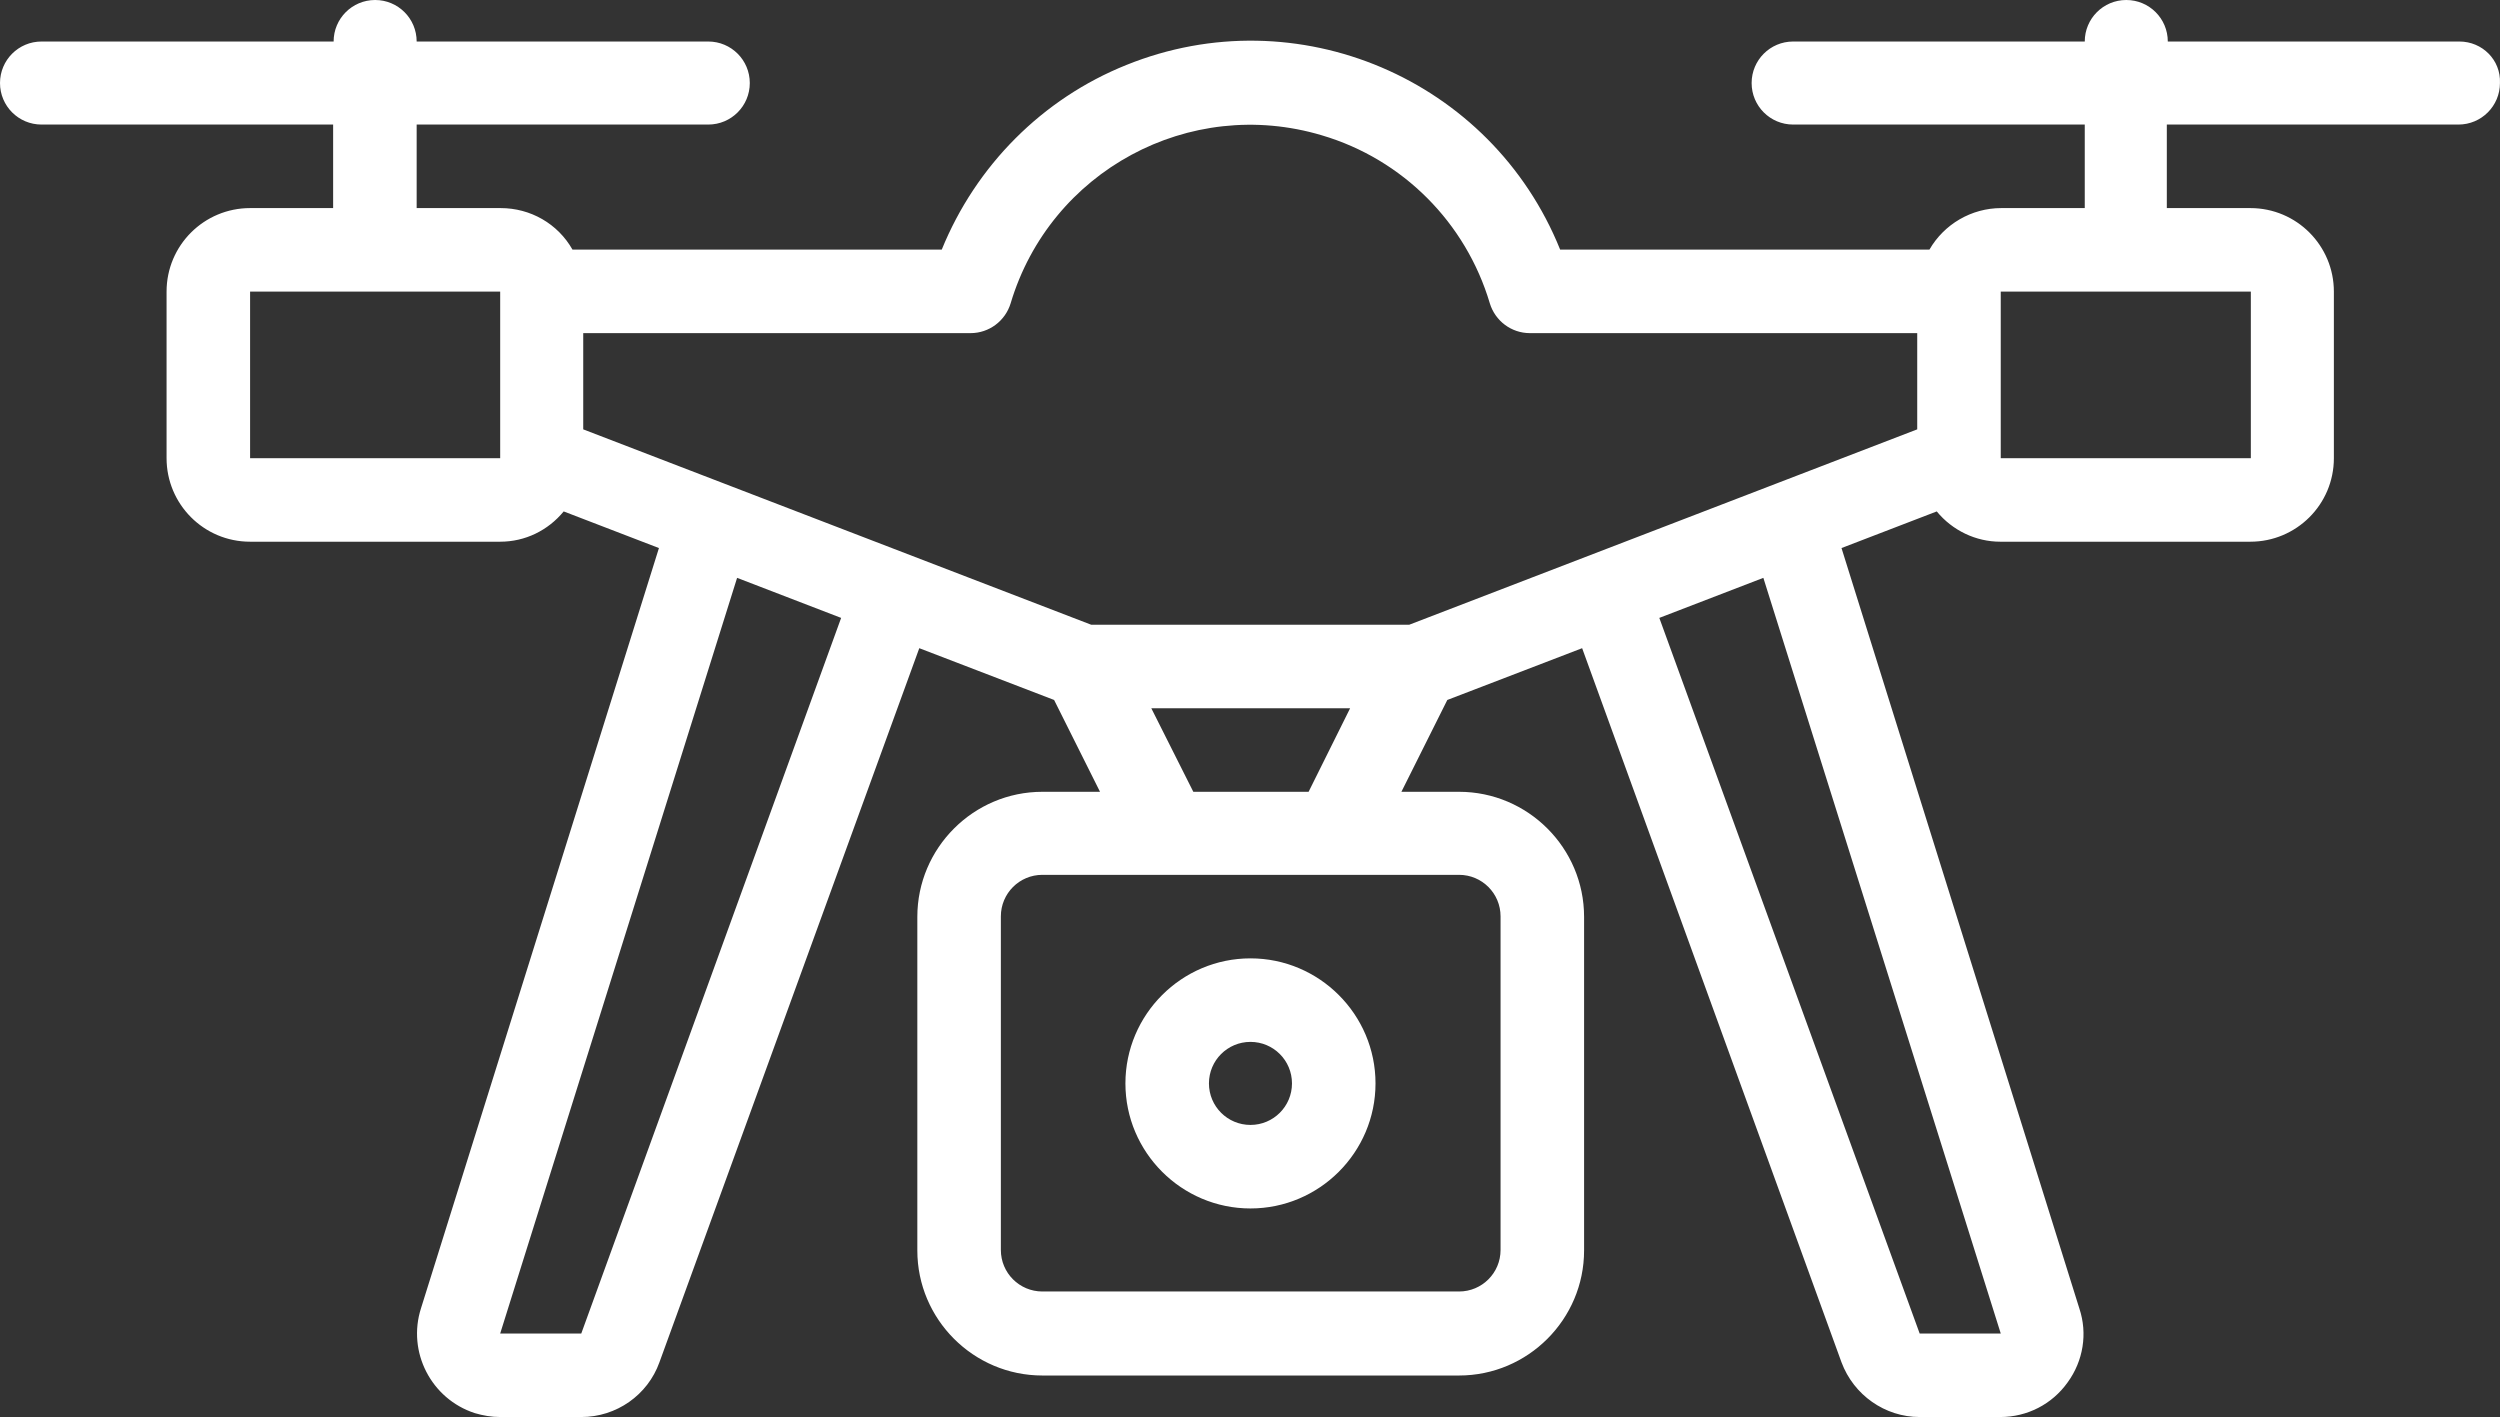 <?xml version="1.0" encoding="UTF-8"?><svg xmlns="http://www.w3.org/2000/svg" viewBox="0 0 511.81 290.1"><rect x="0" y="0" width="511.81" height="290.1" fill="#333333" stroke="none"/><defs><style>.e{fill:#fff;}</style></defs><g id="a"/><g id="b"><g id="c"><g id="d"><path class="e" d="M503.5,8.5h-59.7c0-4.7-3.8-8.5-8.5-8.5s-8.5,3.8-8.5,8.5h-59.7c-4.7,0-8.5,3.8-8.5,8.5s3.8,8.5,8.5,8.5h59.7v17.1h-17.1c-6.1,0-11.7,3.3-14.7,8.5h-75.6C305.3,16.1,265.5-.8,230.6,13.3c-17.2,6.9-30.8,20.6-37.8,37.8H117.2c-3-5.3-8.6-8.5-14.7-8.5h-17.2V25.5h59.7c4.7,0,8.5-3.8,8.5-8.5s-3.8-8.5-8.5-8.5h-59.7c0-4.7-3.8-8.5-8.5-8.5s-8.5,3.8-8.5,8.5H8.5C3.8,8.5,0,12.3,0,17s3.8,8.5,8.5,8.5h59.7v17.1h-17c-9.4,0-17.1,7.6-17.1,17.1v34.1c0,9.4,7.6,17.1,17.1,17.1h51.2c5.1,0,9.8-2.3,13-6.2l19.5,7.5-48.7,155.6c-2.9,9,2.1,18.6,11,21.5,1.7,.5,3.4,.8,5.2,.8h16.6c7.2,0,13.6-4.5,16-11.2l53.2-146.2,27.6,10.6,9.4,18.8h-11.8c-14.1,0-25.6,11.5-25.6,25.6v68.3c0,14.1,11.5,25.6,25.6,25.6h85.3c14.1,0,25.6-11.5,25.6-25.6v-68.3c0-14.1-11.5-25.6-25.6-25.6h-11.8l9.4-18.8,27.6-10.6,53.1,146.2c2.5,6.7,8.9,11.2,16,11.2h16.5c5.5,0,10.6-2.6,13.8-7.1,3.2-4.4,4.1-10,2.4-15.1l-48.7-155.7,19.5-7.5c3.2,3.9,8,6.2,13,6.2h51.2c9.4,0,17.1-7.6,17.1-17.1V59.7c0-9.4-7.6-17.1-17.1-17.1h-17.1V25.5h59.7c4.7,0,8.5-3.8,8.5-8.5,.2-4.7-3.6-8.5-8.3-8.5ZM102.4,93.8H51.2V59.7h51.2v34.1Zm16.6,179.2h-16.6l48.5-154.7,21.3,8.2-53.2,146.5Zm179.7-93.9c4.7,0,8.5,3.8,8.5,8.5v68.3c0,4.7-3.8,8.5-8.5,8.5h-85.3c-4.7,0-8.5-3.8-8.5-8.5v-68.3c0-4.7,3.8-8.5,8.5-8.5h85.3Zm-63-34.1h40.7l-8.5,17.1h-23.6l-8.6-17.1Zm173.9,128h-16.6l-53.3-146.5,21.3-8.2,48.6,154.7Zm-17.1-185.1l-104,40h-65.1l-104-40v-19.7h79.3c3.8,0,7.1-2.5,8.2-6.1,8.1-27.1,36.6-42.5,63.7-34.4,16.6,4.9,29.5,17.9,34.4,34.4,1.1,3.6,4.4,6.1,8.2,6.1h79.3v19.7Zm68.3-28.2v34.1h-51.2V59.7h51.2Z"/><path class="e" d="M256,247.4c14.1,0,25.6-11.5,25.6-25.6s-11.5-25.6-25.6-25.6-25.6,11.5-25.6,25.6,11.5,25.6,25.6,25.6Zm0-34.1c4.7,0,8.5,3.8,8.5,8.5s-3.8,8.5-8.5,8.5-8.5-3.8-8.5-8.5,3.8-8.5,8.5-8.5Z"/></g></g></g></svg>